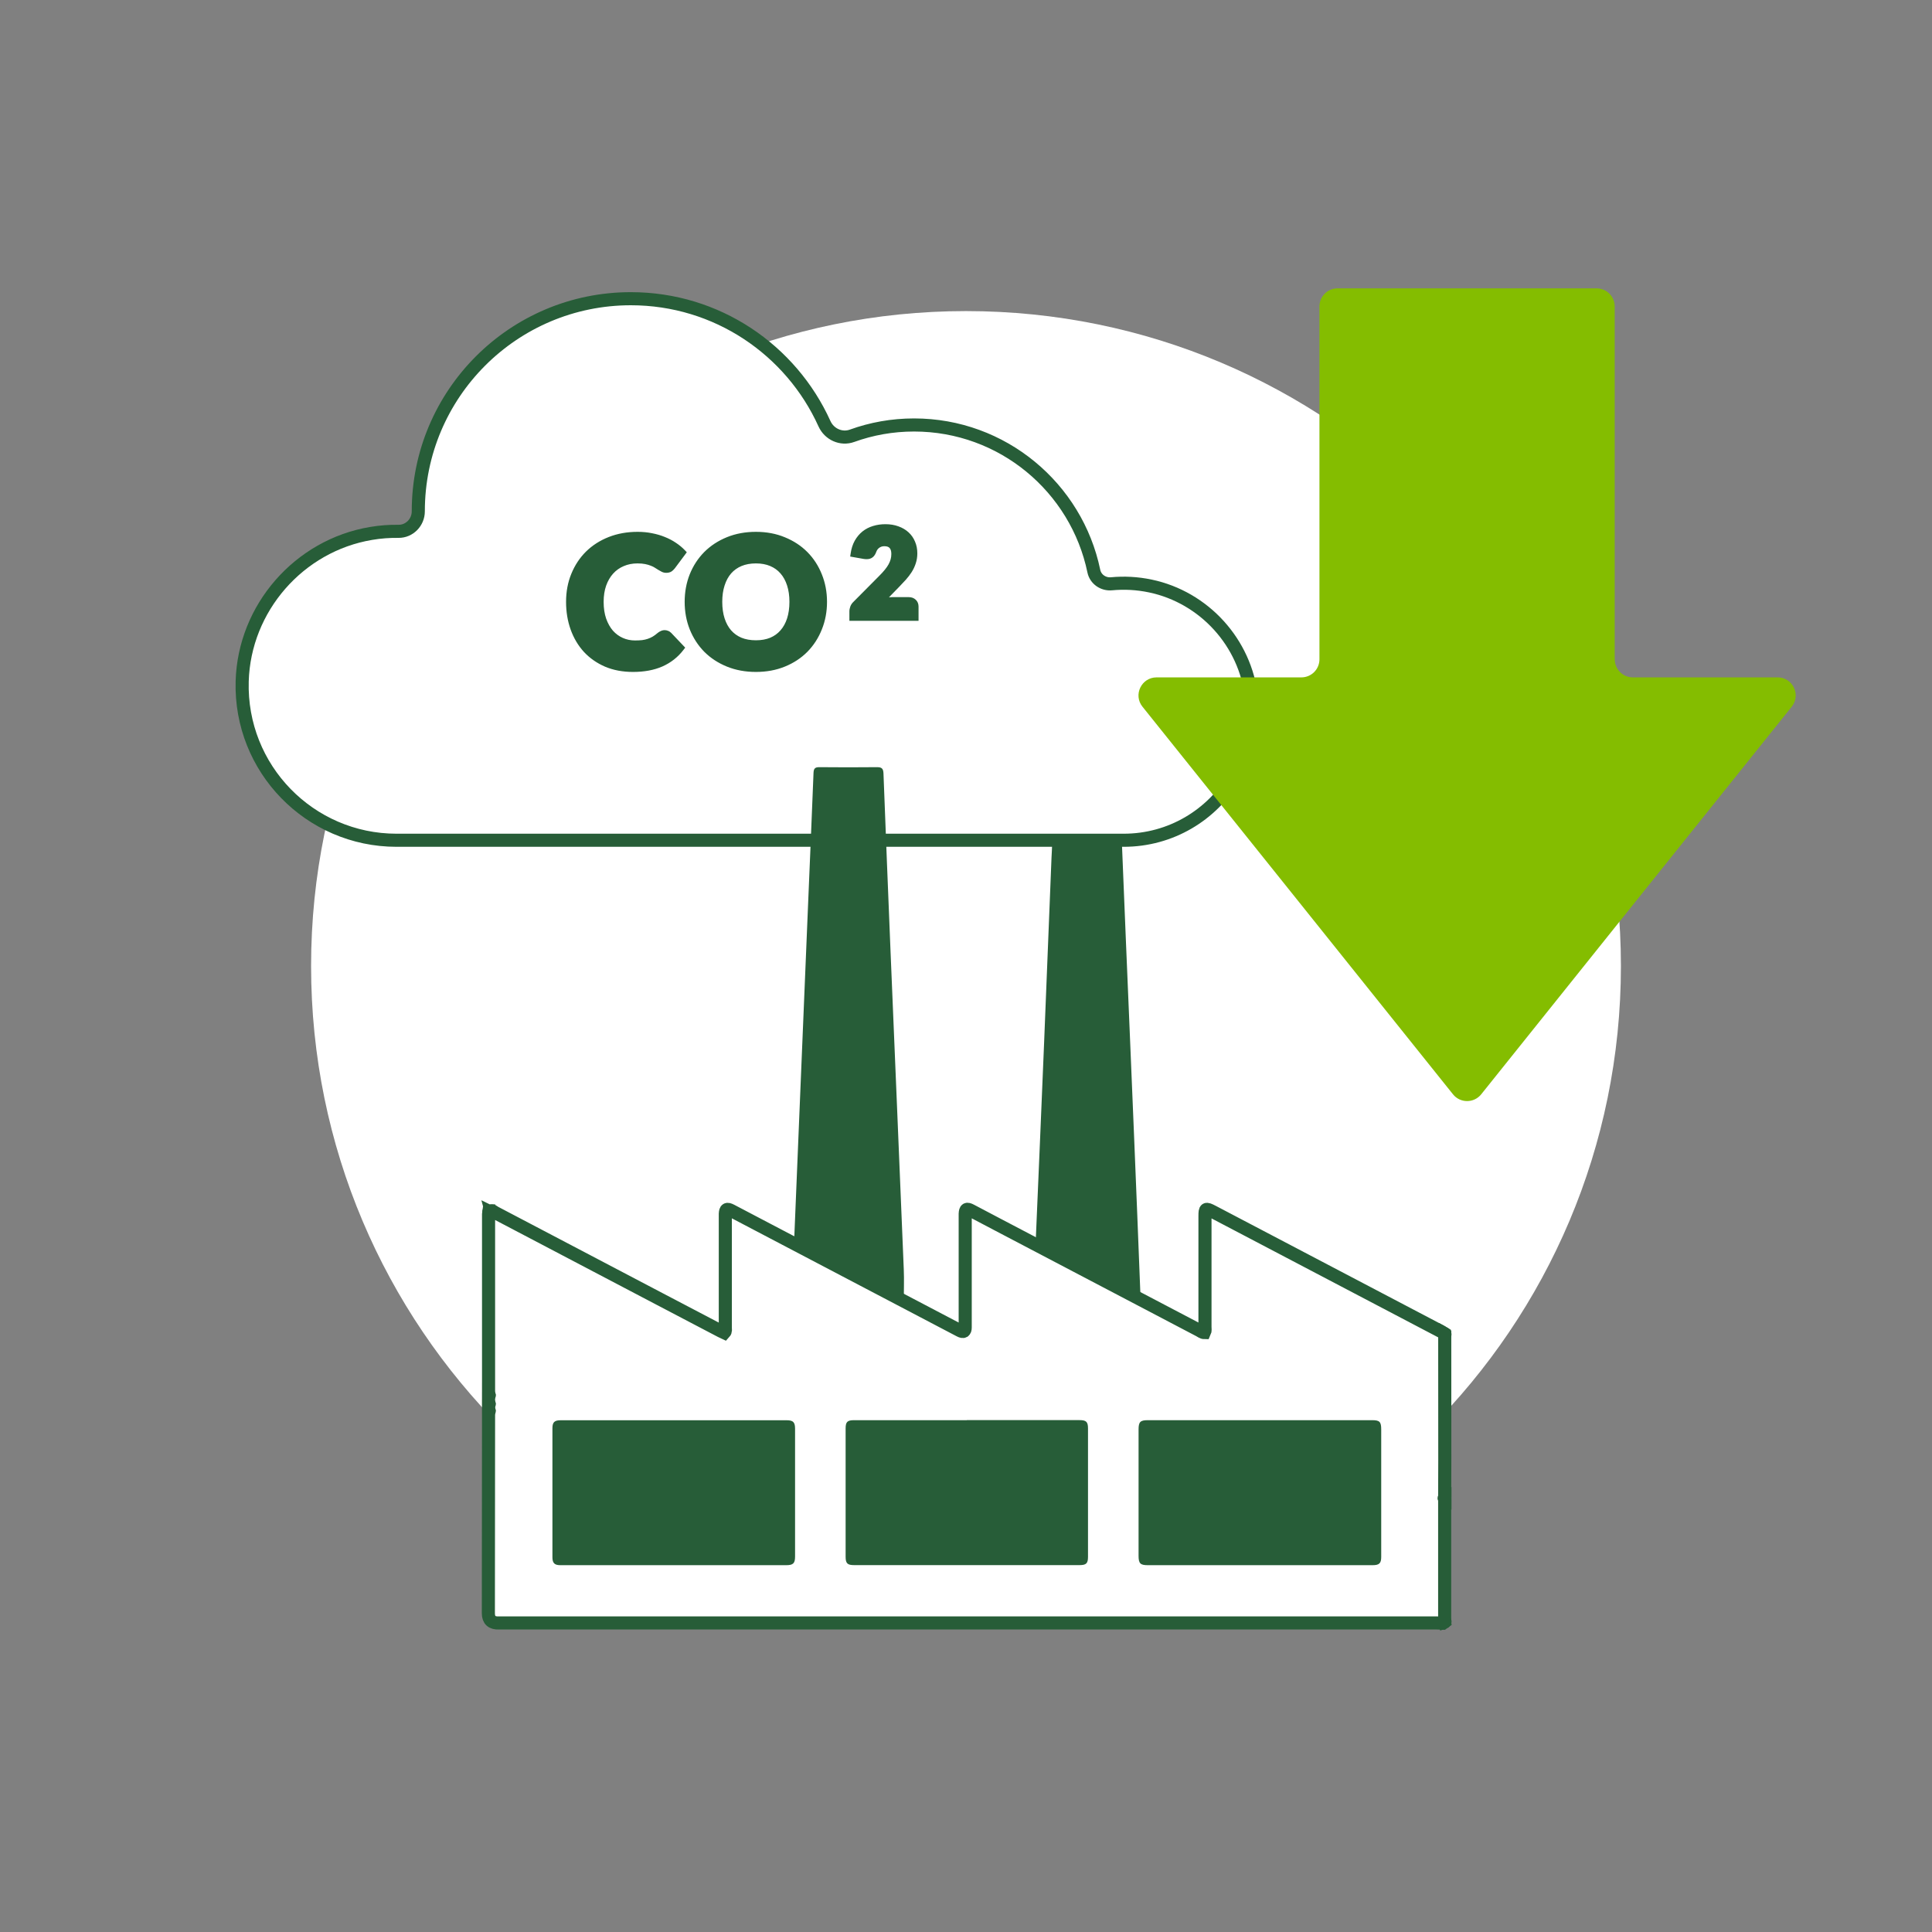 <?xml version="1.0" encoding="UTF-8"?>
<svg xmlns="http://www.w3.org/2000/svg" width="295" height="295" viewBox="0 0 295 295" fill="none">
  <rect x="0" y="0" width="295" height="295" fill="#808080" stroke="none"/>
  <path d="M147.5 247.5C202.728 247.5 247.5 202.728 247.5 147.5C247.5 92.272 202.728 47.5 147.5 47.5C92.272 47.5 47.5 92.272 47.5 147.5C47.5 202.728 92.272 247.5 147.5 247.5Z" fill="white"></path>
  <path d="M188.56 118.53C190.58 115.05 191.57 110.9 191.09 106.49C190.18 98.14 183.88 91.21 175.66 89.48C173.62 89.05 171.63 88.96 169.72 89.14C168.46 89.26 167.28 88.45 167.02 87.21C164.38 74.47 153.09 64.89 139.57 64.89C136.24 64.89 133.06 65.47 130.1 66.54C128.44 67.14 126.62 66.31 125.89 64.7C120.8 53.44 109.48 45.61 96.32 45.61C78.4 45.61 63.87 60.14 63.87 78.06V78.08C63.87 79.75 62.52 81.15 60.849 81.13C59.48 81.11 58.09 81.21 56.669 81.45C45.65 83.29 37.3 92.85 36.98 104.02C36.599 117.36 47.3 128.3 60.55 128.3H171.58C178.77 128.3 185.05 124.44 188.47 118.67H188.6C188.59 118.62 188.57 118.57 188.55 118.52L188.56 118.53Z" fill="white" stroke="#275D38" stroke-width="2" stroke-miterlimit="10" stroke-linecap="round"></path>
  <path d="M74.749 184.99C75.109 184.68 75.359 185.03 75.609 185.16C83.989 189.55 92.369 193.96 100.749 198.36C103.859 199.99 106.969 201.62 110.079 203.25C110.249 203.34 110.439 203.42 110.609 203.5C110.839 203.25 110.749 202.96 110.749 202.7C110.749 197.01 110.749 191.33 110.749 185.64C110.749 185.54 110.749 185.44 110.749 185.34C110.789 184.62 110.979 184.5 111.639 184.84C113.519 185.82 115.389 186.81 117.259 187.79C127.029 192.92 136.799 198.04 146.569 203.17C147.109 203.457 147.379 203.3 147.379 202.7C147.379 197.14 147.379 191.58 147.379 186.01C147.379 185.79 147.379 185.56 147.379 185.34C147.419 184.6 147.599 184.49 148.249 184.83C149.619 185.54 150.989 186.27 152.349 186.99C162.599 192.37 172.859 197.75 183.109 203.13C183.369 203.26 183.599 203.48 183.919 203.48C184.059 203.19 183.989 202.89 183.989 202.6C183.989 196.96 183.989 191.33 183.989 185.69C183.989 184.5 184.089 184.44 185.159 185C196.779 191.1 208.409 197.2 220.029 203.3C220.179 203.38 220.319 203.49 220.469 203.58C220.449 203.7 220.489 203.8 220.599 203.85C220.599 210.18 220.609 216.51 220.609 222.84C220.609 224.78 220.599 226.73 220.589 228.67C220.479 228.73 220.489 228.79 220.589 228.85C220.589 235.08 220.589 241.3 220.589 247.53C220.499 247.57 220.479 247.63 220.509 247.72C220.459 247.76 220.409 247.81 220.349 247.85C220.029 247.84 219.699 247.81 219.379 247.81C203.939 247.81 188.499 247.81 173.069 247.81C141.019 247.81 108.969 247.81 76.929 247.81C76.679 247.81 76.429 247.81 76.179 247.81C75.113 247.857 74.576 247.37 74.569 246.35C74.569 239.22 74.579 232.08 74.589 224.95C74.589 221.81 74.589 218.66 74.599 215.52C74.699 215.46 74.709 215.4 74.599 215.34C74.599 215.05 74.599 214.76 74.599 214.47C74.709 214.41 74.709 214.35 74.599 214.29C74.599 213.9 74.599 213.51 74.599 213.12C74.709 213.06 74.699 213 74.599 212.94C74.599 203.74 74.599 194.55 74.599 185.35C74.599 185.28 74.619 185.2 74.629 185.13C74.729 185.12 74.739 185.06 74.729 184.98L74.749 184.99Z" fill="white" stroke="#275D38" stroke-width="2" stroke-miterlimit="10"></path>
  <path d="M138.019 198.7C137.699 198.54 137.319 198.37 136.949 198.17C131.919 195.53 126.899 192.88 121.859 190.26C121.389 190.02 121.239 189.75 121.269 189.23C121.609 181.16 121.939 173.08 122.269 165.01C122.629 156.26 122.999 147.51 123.359 138.77C123.649 131.84 123.949 124.91 124.219 117.99C124.249 117.34 124.459 117.14 125.099 117.14C128.039 117.17 130.989 117.17 133.929 117.14C134.629 117.14 134.869 117.35 134.899 118.08C135.239 127.15 135.609 136.22 135.979 145.3C136.649 161.47 137.339 177.65 137.999 193.82C138.069 195.44 137.999 197.06 137.999 198.72L138.019 198.7Z" fill="#275D38"></path>
  <path d="M174.139 198.46C171.929 197.3 169.839 196.2 167.749 195.1C164.729 193.51 161.709 191.92 158.679 190.35C158.259 190.13 158.129 189.89 158.149 189.43C158.579 179.42 159.009 169.4 159.419 159.39C159.809 149.9 160.179 140.4 160.559 130.91C160.589 130.19 160.649 129.47 160.659 128.74C160.659 128.31 160.839 128.11 161.289 128.11C164.429 128.11 167.569 128.11 170.719 128.11C171.269 128.11 171.289 128.43 171.309 128.84C171.509 133.72 171.709 138.61 171.909 143.49C172.329 153.61 172.769 163.72 173.179 173.84C173.509 181.76 173.819 189.69 174.129 197.61C174.129 197.86 174.129 198.1 174.129 198.47L174.139 198.46Z" fill="#275D38"></path>
  <path d="M220.619 203.84C220.509 203.78 220.469 203.69 220.489 203.57C220.599 203.63 220.679 203.7 220.619 203.84Z" stroke="#275D38" stroke-width="2" stroke-miterlimit="10"></path>
  <path d="M74.629 212.95C74.729 213.01 74.749 213.07 74.629 213.13C74.629 213.07 74.629 213.01 74.629 212.95Z" stroke="#275D38" stroke-width="2" stroke-miterlimit="10"></path>
  <path d="M74.629 214.29C74.739 214.35 74.729 214.41 74.629 214.47C74.629 214.41 74.629 214.35 74.629 214.29Z" stroke="#275D38" stroke-width="2" stroke-miterlimit="10"></path>
  <path d="M74.629 215.34C74.739 215.4 74.729 215.46 74.629 215.52C74.629 215.46 74.629 215.4 74.629 215.34Z" stroke="#275D38" stroke-width="2" stroke-miterlimit="10"></path>
  <path d="M220.54 247.71C220.51 247.62 220.54 247.56 220.62 247.52C220.67 247.62 220.63 247.68 220.54 247.71Z" stroke="#275D38" stroke-width="2" stroke-miterlimit="10"></path>
  <path d="M220.629 228.84C220.519 228.78 220.509 228.72 220.629 228.66C220.629 228.72 220.629 228.78 220.629 228.84Z" stroke="#275D38" stroke-width="2" stroke-miterlimit="10"></path>
  <path d="M74.749 184.99C74.76 185.07 74.749 185.13 74.65 185.14C74.62 185.05 74.659 185 74.749 184.99Z" stroke="#275D38" stroke-width="2" stroke-miterlimit="10"></path>
  <path d="M101.49 96.717C101.6 96.717 101.709 96.74 101.819 96.786C101.928 96.822 102.033 96.891 102.134 96.991L103.969 98.922C103.166 99.972 102.157 100.766 100.942 101.305C99.737 101.834 98.308 102.099 96.656 102.099C95.14 102.099 93.78 101.844 92.575 101.332C91.379 100.812 90.361 100.1 89.521 99.196C88.69 98.283 88.051 97.206 87.603 95.964C87.156 94.713 86.933 93.357 86.933 91.897C86.933 90.408 87.188 89.043 87.699 87.802C88.211 86.551 88.923 85.474 89.836 84.57C90.758 83.666 91.858 82.963 93.136 82.461C94.415 81.959 95.825 81.707 97.368 81.707C98.117 81.707 98.82 81.776 99.477 81.913C100.144 82.041 100.764 82.223 101.34 82.461C101.915 82.689 102.444 82.967 102.928 83.296C103.412 83.616 103.841 83.972 104.216 84.364L102.654 86.46C102.554 86.587 102.435 86.706 102.298 86.816C102.161 86.916 101.97 86.966 101.723 86.966C101.559 86.966 101.404 86.93 101.257 86.857C101.111 86.784 100.956 86.697 100.792 86.597C100.627 86.487 100.445 86.373 100.244 86.254C100.052 86.126 99.82 86.012 99.546 85.912C99.281 85.802 98.966 85.711 98.601 85.638C98.245 85.565 97.825 85.528 97.341 85.528C96.501 85.528 95.734 85.679 95.04 85.98C94.346 86.272 93.748 86.697 93.246 87.254C92.753 87.802 92.365 88.468 92.082 89.253C91.808 90.038 91.671 90.92 91.671 91.897C91.671 92.919 91.808 93.828 92.082 94.622C92.365 95.416 92.744 96.087 93.219 96.635C93.702 97.174 94.264 97.585 94.903 97.868C95.542 98.15 96.227 98.292 96.957 98.292C97.377 98.292 97.761 98.274 98.108 98.237C98.454 98.192 98.774 98.119 99.066 98.018C99.368 97.918 99.651 97.79 99.915 97.635C100.189 97.47 100.463 97.269 100.737 97.032C100.847 96.941 100.965 96.868 101.093 96.813C101.221 96.749 101.353 96.717 101.49 96.717ZM125.778 91.897C125.778 93.339 125.527 94.681 125.024 95.923C124.531 97.165 123.833 98.246 122.929 99.168C122.025 100.082 120.934 100.798 119.656 101.319C118.387 101.839 116.976 102.099 115.424 102.099C113.872 102.099 112.457 101.839 111.179 101.319C109.901 100.798 108.805 100.082 107.892 99.168C106.988 98.246 106.285 97.165 105.783 95.923C105.29 94.681 105.043 93.339 105.043 91.897C105.043 90.454 105.29 89.112 105.783 87.87C106.285 86.629 106.988 85.551 107.892 84.638C108.805 83.725 109.901 83.008 111.179 82.488C112.457 81.968 113.872 81.707 115.424 81.707C116.976 81.707 118.387 81.972 119.656 82.502C120.934 83.022 122.025 83.739 122.929 84.652C123.833 85.565 124.531 86.642 125.024 87.884C125.527 89.126 125.778 90.463 125.778 91.897ZM121.039 91.897C121.039 90.91 120.911 90.025 120.656 89.24C120.4 88.445 120.03 87.774 119.546 87.227C119.072 86.679 118.487 86.259 117.794 85.966C117.1 85.674 116.31 85.528 115.424 85.528C114.53 85.528 113.731 85.674 113.028 85.966C112.334 86.259 111.745 86.679 111.261 87.227C110.786 87.774 110.421 88.445 110.165 89.24C109.91 90.025 109.782 90.91 109.782 91.897C109.782 92.892 109.91 93.786 110.165 94.581C110.421 95.366 110.786 96.032 111.261 96.58C111.745 97.128 112.334 97.548 113.028 97.84C113.731 98.123 114.53 98.265 115.424 98.265C116.31 98.265 117.1 98.123 117.794 97.84C118.487 97.548 119.072 97.128 119.546 96.58C120.03 96.032 120.4 95.366 120.656 94.581C120.911 93.786 121.039 92.892 121.039 91.897Z" fill="#275D38"></path>
  <path d="M101.819 96.786L101.627 97.247L101.643 97.254L101.661 97.26L101.819 96.786ZM102.134 96.991L102.496 96.647L102.487 96.638L102.134 96.991ZM103.969 98.922L104.366 99.226L104.625 98.887L104.331 98.578L103.969 98.922ZM100.942 101.305L101.144 101.763L101.145 101.762L100.942 101.305ZM92.575 101.332L92.375 101.791L92.379 101.793L92.575 101.332ZM89.521 99.196L89.151 99.532L89.155 99.536L89.521 99.196ZM87.603 95.964L87.133 96.132L87.133 96.133L87.603 95.964ZM87.699 87.802L88.162 87.992L88.162 87.991L87.699 87.802ZM89.836 84.57L89.486 84.213L89.484 84.214L89.836 84.57ZM93.136 82.461L92.954 81.995L93.136 82.461ZM99.477 81.913L99.375 82.402L99.383 82.404L99.477 81.913ZM101.34 82.461L101.149 82.923L101.155 82.925L101.34 82.461ZM102.928 83.296L102.647 83.71L102.653 83.713L102.928 83.296ZM104.216 84.364L104.617 84.663L104.869 84.325L104.577 84.019L104.216 84.364ZM102.654 86.46L103.048 86.769L103.055 86.758L102.654 86.46ZM102.298 86.816L102.594 87.219L102.602 87.213L102.611 87.206L102.298 86.816ZM101.257 86.857L101.034 87.304L101.034 87.304L101.257 86.857ZM100.792 86.597L100.514 87.013L100.523 87.018L100.531 87.023L100.792 86.597ZM100.244 86.254L99.967 86.67L99.978 86.678L99.99 86.685L100.244 86.254ZM99.546 85.912L99.354 86.374L99.364 86.378L99.373 86.381L99.546 85.912ZM98.601 85.638L98.5 86.128L98.503 86.128L98.601 85.638ZM95.04 85.98L95.234 86.441L95.239 86.439L95.04 85.98ZM93.246 87.254L92.874 86.919L92.874 86.919L93.246 87.254ZM92.082 89.253L91.611 89.084L91.61 89.089L92.082 89.253ZM92.082 94.622L91.609 94.785L91.611 94.79L92.082 94.622ZM93.219 96.635L92.841 96.963L92.847 96.969L93.219 96.635ZM98.108 98.237L98.16 98.735L98.173 98.733L98.108 98.237ZM99.066 98.018L98.908 97.544L98.904 97.545L99.066 98.018ZM99.915 97.635L100.168 98.066L100.173 98.063L99.915 97.635ZM100.737 97.032L100.417 96.648L100.41 96.654L100.737 97.032ZM101.093 96.813L101.29 97.273L101.304 97.267L101.317 97.26L101.093 96.813ZM101.49 97.217C101.528 97.217 101.573 97.225 101.627 97.247L102.011 96.324C101.846 96.255 101.671 96.217 101.49 96.217V97.217ZM101.661 97.26C101.682 97.267 101.722 97.287 101.78 97.345L102.487 96.638C102.345 96.495 102.175 96.377 101.977 96.311L101.661 97.26ZM101.771 97.335L103.607 99.266L104.331 98.578L102.496 96.647L101.771 97.335ZM103.572 98.618C102.82 99.601 101.878 100.343 100.74 100.848L101.145 101.762C102.436 101.19 103.512 100.343 104.366 99.226L103.572 98.618ZM100.741 100.847C99.614 101.343 98.256 101.599 96.656 101.599V102.599C98.361 102.599 99.861 102.326 101.144 101.763L100.741 100.847ZM96.656 101.599C95.197 101.599 93.904 101.353 92.77 100.872L92.379 101.793C93.655 102.334 95.084 102.599 96.656 102.599V101.599ZM92.774 100.874C91.638 100.379 90.677 99.706 89.887 98.856L89.155 99.536C90.044 100.493 91.12 101.245 92.375 101.791L92.774 100.874ZM89.891 98.859C89.107 97.998 88.501 96.979 88.074 95.794L87.133 96.133C87.601 97.433 88.273 98.568 89.151 99.532L89.891 98.859ZM88.074 95.796C87.648 94.604 87.433 93.306 87.433 91.897H86.433C86.433 93.409 86.664 94.822 87.133 96.132L88.074 95.796ZM87.433 91.897C87.433 90.466 87.678 89.167 88.162 87.992L87.237 87.611C86.698 88.92 86.433 90.35 86.433 91.897H87.433ZM88.162 87.991C88.649 86.799 89.325 85.779 90.188 84.925L89.484 84.214C88.521 85.168 87.772 86.303 87.237 87.612L88.162 87.991ZM90.186 84.927C91.057 84.073 92.099 83.405 93.319 82.926L92.954 81.995C91.617 82.52 90.459 83.259 89.486 84.213L90.186 84.927ZM93.319 82.926C94.532 82.449 95.88 82.207 97.368 82.207V81.207C95.77 81.207 94.297 81.468 92.954 81.995L93.319 82.926ZM97.368 82.207C98.086 82.207 98.755 82.273 99.375 82.402L99.579 81.423C98.885 81.279 98.147 81.207 97.368 81.207V82.207ZM99.383 82.404C100.019 82.526 100.607 82.699 101.149 82.923L101.53 81.998C100.921 81.747 100.268 81.555 99.571 81.422L99.383 82.404ZM101.155 82.925C101.698 83.141 102.195 83.403 102.647 83.71L103.209 82.882C102.693 82.532 102.131 82.237 101.524 81.996L101.155 82.925ZM102.653 83.713C103.107 84.013 103.507 84.346 103.854 84.709L104.577 84.019C104.175 83.598 103.717 83.218 103.204 82.879L102.653 83.713ZM103.815 84.066L102.253 86.161L103.055 86.758L104.617 84.663L103.815 84.066ZM102.261 86.151C102.186 86.246 102.095 86.338 101.986 86.425L102.611 87.206C102.775 87.074 102.922 86.929 103.047 86.769L102.261 86.151ZM102.003 86.412C101.982 86.427 101.909 86.466 101.723 86.466V87.466C102.03 87.466 102.34 87.405 102.594 87.219L102.003 86.412ZM101.723 86.466C101.636 86.466 101.557 86.448 101.481 86.409L101.034 87.304C101.25 87.412 101.482 87.466 101.723 87.466V86.466ZM101.481 86.409C101.35 86.344 101.207 86.264 101.053 86.17L100.531 87.023C100.705 87.13 100.873 87.224 101.034 87.304L101.481 86.409ZM101.069 86.18C100.896 86.065 100.706 85.946 100.498 85.824L99.99 86.685C100.184 86.799 100.359 86.909 100.514 87.013L101.069 86.18ZM100.521 85.838C100.289 85.683 100.019 85.553 99.718 85.442L99.373 86.381C99.62 86.471 99.815 86.569 99.967 86.67L100.521 85.838ZM99.737 85.45C99.435 85.325 99.087 85.225 98.699 85.148L98.503 86.128C98.845 86.197 99.127 86.28 99.354 86.374L99.737 85.45ZM98.701 85.148C98.303 85.066 97.848 85.028 97.341 85.028V86.028C97.801 86.028 98.186 86.063 98.5 86.128L98.701 85.148ZM97.341 85.028C96.44 85.028 95.604 85.19 94.841 85.522L95.239 86.439C95.864 86.168 96.562 86.028 97.341 86.028V85.028ZM94.846 85.519C94.085 85.84 93.426 86.307 92.874 86.919L93.617 87.589C94.07 87.087 94.607 86.705 95.234 86.441L94.846 85.519ZM92.874 86.919C92.333 87.521 91.913 88.246 91.611 89.084L92.552 89.423C92.816 88.691 93.173 88.082 93.618 87.588L92.874 86.919ZM91.61 89.089C91.314 89.935 91.171 90.873 91.171 91.897H92.171C92.171 90.966 92.301 90.142 92.554 89.418L91.61 89.089ZM91.171 91.897C91.171 92.963 91.314 93.928 91.609 94.785L92.555 94.459C92.302 93.727 92.171 92.875 92.171 91.897H91.171ZM91.611 94.79C91.911 95.633 92.319 96.361 92.841 96.962L93.596 96.308C93.168 95.814 92.818 95.199 92.553 94.454L91.611 94.79ZM92.847 96.969C93.376 97.558 93.995 98.012 94.701 98.325L95.105 97.41C94.533 97.157 94.029 96.789 93.59 96.301L92.847 96.969ZM94.701 98.325C95.406 98.637 96.16 98.792 96.957 98.792V97.792C96.293 97.792 95.678 97.664 95.105 97.41L94.701 98.325ZM96.957 98.792C97.391 98.792 97.793 98.773 98.16 98.734L98.055 97.74C97.729 97.774 97.363 97.792 96.957 97.792V98.792ZM98.173 98.733C98.549 98.683 98.901 98.604 99.229 98.491L98.904 97.545C98.647 97.633 98.361 97.7 98.042 97.742L98.173 98.733ZM99.224 98.493C99.558 98.381 99.872 98.239 100.168 98.066L99.662 97.203C99.429 97.34 99.178 97.454 98.908 97.544L99.224 98.493ZM100.173 98.063C100.474 97.882 100.772 97.664 101.064 97.41L100.41 96.654C100.155 96.875 99.904 97.058 99.658 97.206L100.173 98.063ZM101.057 97.416C101.13 97.355 101.208 97.308 101.29 97.273L100.896 96.353C100.723 96.428 100.563 96.526 100.417 96.648L101.057 97.416ZM101.317 97.26C101.378 97.229 101.434 97.217 101.49 97.217V96.217C101.272 96.217 101.064 96.269 100.869 96.366L101.317 97.26ZM125.024 95.923L124.561 95.735L124.56 95.738L125.024 95.923ZM122.929 99.168L123.284 99.52L123.286 99.519L122.929 99.168ZM119.656 101.319L119.467 100.856L119.466 100.856L119.656 101.319ZM111.179 101.319L110.99 101.782L111.179 101.319ZM107.892 99.168L107.535 99.519L107.538 99.522L107.892 99.168ZM105.783 95.923L105.318 96.107L105.319 96.11L105.783 95.923ZM105.783 87.87L105.319 87.683L105.318 87.686L105.783 87.87ZM107.892 84.638L107.538 84.285L107.537 84.286L107.892 84.638ZM111.179 82.488L111.367 82.951L111.179 82.488ZM119.656 82.502L119.463 82.963L119.467 82.965L119.656 82.502ZM122.929 84.652L122.574 85.004L122.929 84.652ZM125.024 87.884L124.56 88.068L124.561 88.071L125.024 87.884ZM120.656 89.24L120.18 89.393L120.18 89.394L120.656 89.24ZM119.546 87.227L119.169 87.554L119.172 87.558L119.546 87.227ZM117.794 85.966L117.988 85.506V85.506L117.794 85.966ZM113.028 85.966L112.836 85.505L112.834 85.506L113.028 85.966ZM111.261 87.227L110.886 86.895L110.883 86.899L111.261 87.227ZM110.165 89.24L110.641 89.394L110.641 89.393L110.165 89.24ZM110.165 94.581L109.689 94.734L109.69 94.736L110.165 94.581ZM111.261 96.58L110.883 96.908L110.886 96.911L111.261 96.58ZM113.028 97.84L112.834 98.301L112.841 98.304L113.028 97.84ZM117.794 97.84L117.982 98.303L117.988 98.301L117.794 97.84ZM119.546 96.58L119.172 96.249L119.169 96.253L119.546 96.58ZM120.656 94.581L121.131 94.736L121.132 94.734L120.656 94.581ZM125.278 91.897C125.278 93.28 125.037 94.558 124.561 95.735L125.488 96.11C126.016 94.805 126.278 93.398 126.278 91.897H125.278ZM124.56 95.738C124.09 96.92 123.428 97.945 122.572 98.819L123.286 99.519C124.238 98.547 124.973 97.409 125.489 96.107L124.56 95.738ZM122.574 98.817C121.721 99.678 120.688 100.359 119.467 100.856L119.845 101.782C121.181 101.238 122.33 100.485 123.284 99.52L122.574 98.817ZM119.466 100.856C118.265 101.349 116.92 101.599 115.424 101.599V102.599C117.033 102.599 118.509 102.329 119.846 101.781L119.466 100.856ZM115.424 101.599C113.929 101.599 112.579 101.349 111.367 100.856L110.99 101.782C112.335 102.329 113.816 102.599 115.424 102.599V101.599ZM111.367 100.856C110.147 100.359 109.108 99.678 108.246 98.815L107.538 99.522C108.502 100.485 109.655 101.238 110.99 101.782L111.367 100.856ZM108.249 98.819C107.393 97.945 106.725 96.919 106.247 95.735L105.319 96.11C105.845 97.41 106.584 98.548 107.535 99.519L108.249 98.819ZM106.248 95.738C105.78 94.56 105.543 93.281 105.543 91.897H104.543C104.543 93.397 104.8 94.802 105.318 96.107L106.248 95.738ZM105.543 91.897C105.543 90.512 105.78 89.233 106.248 88.055L105.318 87.686C104.8 88.991 104.543 90.396 104.543 91.897H105.543ZM106.247 88.058C106.725 86.875 107.392 85.854 108.247 84.99L107.537 84.286C106.584 85.248 105.845 86.382 105.319 87.683L106.247 88.058ZM108.246 84.992C109.108 84.129 110.147 83.448 111.367 82.951L110.99 82.025C109.655 82.569 108.502 83.321 107.538 84.285L108.246 84.992ZM111.367 82.951C112.579 82.458 113.929 82.207 115.424 82.207V81.207C113.816 81.207 112.335 81.477 110.99 82.025L111.367 82.951ZM115.424 82.207C116.919 82.207 118.263 82.462 119.463 82.963L119.849 82.04C118.511 81.482 117.034 81.207 115.424 81.207V82.207ZM119.467 82.965C120.688 83.462 121.721 84.142 122.574 85.004L123.284 84.3C122.33 83.336 121.181 82.583 119.845 82.039L119.467 82.965ZM122.574 85.004C123.428 85.867 124.091 86.887 124.56 88.068L125.489 87.699C124.972 86.398 124.238 85.263 123.284 84.3L122.574 85.004ZM124.561 88.071C125.037 89.249 125.278 90.523 125.278 91.897H126.278C126.278 90.403 126.016 89.002 125.488 87.696L124.561 88.071ZM121.539 91.897C121.539 90.868 121.406 89.929 121.131 89.085L120.18 89.394C120.417 90.121 120.539 90.953 120.539 91.897H121.539ZM121.132 89.087C120.858 88.236 120.457 87.502 119.921 86.895L119.172 87.558C119.604 88.047 119.942 88.655 120.18 89.393L121.132 89.087ZM119.924 86.899C119.397 86.291 118.749 85.826 117.988 85.506L117.599 86.427C118.225 86.691 118.746 87.066 119.169 87.554L119.924 86.899ZM117.988 85.506C117.222 85.184 116.365 85.028 115.424 85.028V86.028C116.255 86.028 116.977 86.165 117.599 86.427L117.988 85.506ZM115.424 85.028C114.475 85.028 113.609 85.183 112.836 85.505L113.22 86.428C113.852 86.165 114.584 86.028 115.424 86.028V85.028ZM112.834 85.506C112.073 85.826 111.421 86.29 110.886 86.895L111.636 87.558C112.068 87.068 112.595 86.691 113.222 86.427L112.834 85.506ZM110.883 86.899C110.358 87.505 109.963 88.238 109.689 89.087L110.641 89.393C110.879 88.653 111.214 88.044 111.639 87.554L110.883 86.899ZM109.69 89.085C109.415 89.929 109.282 90.868 109.282 91.897H110.282C110.282 90.953 110.404 90.121 110.641 89.394L109.69 89.085ZM109.282 91.897C109.282 92.934 109.415 93.882 109.689 94.734L110.641 94.427C110.404 93.691 110.282 92.849 110.282 91.897H109.282ZM109.69 94.736C109.963 95.575 110.359 96.303 110.883 96.908L111.639 96.253C111.213 95.762 110.879 95.156 110.641 94.426L109.69 94.736ZM110.886 96.911C111.421 97.517 112.073 97.981 112.834 98.301L113.222 97.379C112.595 97.115 112.068 96.739 111.636 96.249L110.886 96.911ZM112.841 98.304C113.613 98.615 114.477 98.765 115.424 98.765V97.765C114.582 97.765 113.848 97.632 113.214 97.376L112.841 98.304ZM115.424 98.765C116.363 98.765 117.219 98.615 117.982 98.303L117.605 97.377C116.981 97.632 116.257 97.765 115.424 97.765V98.765ZM117.988 98.301C118.749 97.98 119.397 97.516 119.924 96.908L119.169 96.253C118.746 96.74 118.225 97.116 117.599 97.379L117.988 98.301ZM119.921 96.911C120.456 96.306 120.857 95.577 121.131 94.736L120.18 94.426C119.943 95.154 119.605 95.759 119.172 96.249L119.921 96.911ZM121.132 94.734C121.406 93.882 121.539 92.934 121.539 91.897H120.539C120.539 92.849 120.417 93.691 120.18 94.427L121.132 94.734Z" fill="#275D38"></path>
  <path d="M135.199 80.54C135.871 80.54 136.475 80.639 137.01 80.838C137.551 81.031 138.012 81.302 138.391 81.65C138.771 81.999 139.06 82.416 139.259 82.901C139.465 83.38 139.568 83.909 139.568 84.488C139.568 84.986 139.496 85.447 139.353 85.87C139.216 86.293 139.026 86.698 138.783 87.083C138.541 87.463 138.258 87.833 137.934 88.194C137.617 88.549 137.277 88.91 136.916 89.277L134.256 92.003C134.598 91.903 134.934 91.826 135.264 91.77C135.6 91.707 135.914 91.676 136.207 91.676H138.746C139.057 91.676 139.303 91.763 139.484 91.938C139.664 92.106 139.754 92.33 139.754 92.61V94.29H130.195V93.356C130.195 93.176 130.233 92.983 130.307 92.778C130.382 92.572 130.513 92.386 130.699 92.218L134.62 88.269C134.956 87.933 135.249 87.612 135.497 87.308C135.746 87.002 135.952 86.704 136.114 86.411C136.275 86.113 136.397 85.817 136.478 85.525C136.559 85.226 136.599 84.912 136.599 84.582C136.599 84.04 136.468 83.626 136.207 83.34C135.952 83.048 135.56 82.901 135.031 82.901C134.813 82.901 134.614 82.933 134.433 82.995C134.253 83.057 134.091 83.141 133.948 83.247C133.805 83.353 133.68 83.477 133.574 83.62C133.475 83.763 133.394 83.919 133.332 84.087C133.232 84.367 133.105 84.569 132.949 84.694C132.8 84.818 132.594 84.88 132.333 84.88C132.271 84.88 132.202 84.877 132.128 84.871C132.059 84.865 131.988 84.856 131.913 84.843L130.382 84.572C130.481 83.894 130.671 83.303 130.951 82.799C131.238 82.295 131.589 81.874 132.006 81.538C132.429 81.202 132.912 80.953 133.453 80.792C133.995 80.624 134.576 80.54 135.199 80.54Z" fill="#275D38"></path>
  <path d="M137.01 80.838L136.835 81.307L136.842 81.309L137.01 80.838ZM138.391 81.65L138.729 81.282V81.282L138.391 81.65ZM139.259 82.901L138.797 83.091L138.8 83.098L139.259 82.901ZM139.353 85.87L138.879 85.71L138.877 85.716L139.353 85.87ZM138.783 87.083L139.205 87.353L139.207 87.35L138.783 87.083ZM137.934 88.194L137.562 87.861L137.561 87.861L137.934 88.194ZM136.916 89.277L136.56 88.927L136.559 88.928L136.916 89.277ZM134.256 92.003L133.898 91.654L132.57 93.014L134.396 92.483L134.256 92.003ZM135.264 91.77L135.348 92.263L135.355 92.261L135.264 91.77ZM139.484 91.938L139.136 92.297L139.143 92.304L139.484 91.938ZM139.754 94.29V94.79H140.254V94.29H139.754ZM130.195 94.29H129.695V94.79H130.195V94.29ZM130.307 92.778L130.777 92.949H130.777L130.307 92.778ZM130.699 92.218L131.034 92.589L131.044 92.58L131.054 92.57L130.699 92.218ZM134.62 88.269L134.266 87.915L134.265 87.917L134.62 88.269ZM135.497 87.308L135.11 86.991L135.497 87.308ZM136.114 86.411L136.551 86.653L136.553 86.649L136.114 86.411ZM136.478 85.525L136.96 85.658L136.96 85.655L136.478 85.525ZM136.207 83.34L135.83 83.669L135.838 83.677L136.207 83.34ZM134.433 82.995L134.596 83.467L134.433 82.995ZM133.948 83.247L133.651 82.845L133.651 82.845L133.948 83.247ZM133.574 83.62L133.172 83.323L133.168 83.329L133.164 83.335L133.574 83.62ZM133.332 84.087L132.863 83.913L132.861 83.919L133.332 84.087ZM132.949 84.694L132.637 84.303L132.629 84.309L132.949 84.694ZM132.128 84.871L132.082 85.369L132.086 85.369L132.128 84.871ZM131.913 84.843L131.826 85.335L131.831 85.336L131.913 84.843ZM130.382 84.572L129.887 84.5L129.817 84.98L130.295 85.065L130.382 84.572ZM130.951 82.799L130.517 82.552L130.514 82.556L130.951 82.799ZM132.006 81.538L131.695 81.147L131.692 81.149L132.006 81.538ZM133.453 80.792L133.596 81.271L133.601 81.269L133.453 80.792ZM135.199 81.04C135.822 81.04 136.365 81.132 136.835 81.307L137.184 80.37C136.584 80.147 135.92 80.04 135.199 80.04V81.04ZM136.842 81.309C137.328 81.482 137.728 81.721 138.053 82.019L138.729 81.282C138.295 80.883 137.775 80.58 137.178 80.367L136.842 81.309ZM138.053 82.019C138.378 82.317 138.625 82.672 138.797 83.091L139.722 82.712C139.496 82.159 139.164 81.681 138.729 81.282L138.053 82.019ZM138.8 83.098C138.976 83.509 139.068 83.97 139.068 84.488H140.068C140.068 83.849 139.954 83.252 139.719 82.704L138.8 83.098ZM139.068 84.488C139.068 84.938 139.003 85.344 138.879 85.71L139.826 86.03C139.989 85.55 140.068 85.034 140.068 84.488H139.068ZM138.877 85.716C138.753 86.099 138.581 86.466 138.36 86.817L139.207 87.35C139.471 86.93 139.679 86.487 139.829 86.024L138.877 85.716ZM138.362 86.814C138.135 87.169 137.869 87.518 137.562 87.861L138.306 88.528C138.647 88.148 138.946 87.757 139.205 87.353L138.362 86.814ZM137.561 87.861C137.25 88.209 136.916 88.565 136.56 88.927L137.273 89.628C137.639 89.255 137.984 88.889 138.307 88.528L137.561 87.861ZM136.559 88.928L133.898 91.654L134.614 92.352L137.274 89.626L136.559 88.928ZM134.396 92.483C134.721 92.388 135.038 92.315 135.348 92.263L135.18 91.277C134.831 91.336 134.476 91.418 134.116 91.523L134.396 92.483ZM135.355 92.261C135.666 92.204 135.95 92.176 136.207 92.176V91.176C135.879 91.176 135.534 91.211 135.173 91.278L135.355 92.261ZM136.207 92.176H138.746V91.176H136.207V92.176ZM138.746 92.176C138.96 92.176 139.07 92.234 139.136 92.297L139.831 91.578C139.536 91.293 139.154 91.176 138.746 91.176V92.176ZM139.143 92.304C139.207 92.364 139.254 92.448 139.254 92.61H140.254C140.254 92.212 140.121 91.847 139.824 91.572L139.143 92.304ZM139.254 92.61V94.29H140.254V92.61H139.254ZM139.754 93.79H130.195V94.79H139.754V93.79ZM130.695 94.29V93.356H129.695V94.29H130.695ZM130.695 93.356C130.695 93.245 130.718 93.11 130.777 92.949L129.837 92.607C129.747 92.856 129.695 93.107 129.695 93.356H130.695ZM130.777 92.949C130.82 92.831 130.899 92.711 131.034 92.589L130.365 91.846C130.126 92.061 129.944 92.314 129.837 92.607L130.777 92.949ZM131.054 92.57L134.975 88.621L134.265 87.917L130.344 91.865L131.054 92.57ZM134.974 88.623C135.319 88.277 135.623 87.944 135.885 87.624L135.11 86.991C134.874 87.281 134.593 87.589 134.266 87.915L134.974 88.623ZM135.885 87.624C136.149 87.299 136.373 86.976 136.551 86.653L135.676 86.169C135.531 86.431 135.343 86.706 135.11 86.991L135.885 87.624ZM136.553 86.649C136.731 86.321 136.867 85.991 136.96 85.658L135.996 85.391C135.926 85.643 135.82 85.904 135.674 86.173L136.553 86.649ZM136.96 85.655C137.053 85.311 137.099 84.953 137.099 84.582H136.099C136.099 84.87 136.064 85.14 135.995 85.394L136.96 85.655ZM137.099 84.582C137.099 83.965 136.95 83.412 136.576 83.003L135.838 83.677C135.987 83.84 136.099 84.115 136.099 84.582H137.099ZM136.584 83.011C136.203 82.575 135.649 82.401 135.031 82.401V83.401C135.47 83.401 135.701 83.521 135.83 83.669L136.584 83.011ZM135.031 82.401C134.765 82.401 134.51 82.439 134.27 82.522L134.596 83.467C134.718 83.426 134.861 83.401 135.031 83.401V82.401ZM134.27 82.522C134.045 82.6 133.838 82.707 133.651 82.845L134.245 83.649C134.344 83.575 134.46 83.514 134.596 83.467L134.27 82.522ZM133.651 82.845C133.468 82.98 133.308 83.14 133.172 83.323L133.977 83.917C134.053 83.814 134.142 83.725 134.245 83.649L133.651 82.845ZM133.164 83.335C133.04 83.513 132.939 83.707 132.863 83.913L133.801 84.26C133.849 84.131 133.91 84.013 133.985 83.906L133.164 83.335ZM132.861 83.919C132.778 84.152 132.692 84.259 132.637 84.303L133.261 85.084C133.517 84.88 133.686 84.582 133.803 84.254L132.861 83.919ZM132.629 84.309C132.596 84.337 132.518 84.38 132.333 84.38V85.38C132.671 85.38 133.003 85.299 133.269 85.078L132.629 84.309ZM132.333 84.38C132.287 84.38 132.233 84.378 132.169 84.373L132.086 85.369C132.172 85.376 132.254 85.38 132.333 85.38V84.38ZM132.173 84.373C132.118 84.368 132.059 84.36 131.995 84.35L131.831 85.336C131.916 85.35 132 85.362 132.082 85.369L132.173 84.373ZM132 84.351L130.469 84.08L130.295 85.065L131.826 85.335L132 84.351ZM130.877 84.645C130.969 84.015 131.143 83.484 131.388 83.041L130.514 82.556C130.2 83.122 129.994 83.773 129.887 84.5L130.877 84.645ZM131.386 83.046C131.644 82.592 131.956 82.221 132.32 81.928L131.692 81.149C131.223 81.528 130.831 81.998 130.517 82.552L131.386 83.046ZM132.317 81.93C132.688 81.635 133.113 81.415 133.596 81.271L133.31 80.313C132.71 80.492 132.171 80.769 131.695 81.147L132.317 81.93ZM133.601 81.269C134.09 81.117 134.622 81.04 135.199 81.04V80.04C134.531 80.04 133.899 80.13 133.305 80.314L133.601 81.269Z" fill="#275D38"></path>
  <path d="M192.3 238.99C198.06 238.99 203.82 238.99 209.58 238.99C210.6 238.99 210.9 238.7 210.9 237.73C210.9 231.24 210.9 224.76 210.9 218.27C210.9 217.1 210.66 216.85 209.52 216.85C198.1 216.85 186.67 216.85 175.25 216.85C174.12 216.85 173.85 217.11 173.85 218.26C173.85 224.7 173.85 231.13 173.85 237.57C173.85 238.72 174.12 238.99 175.24 238.99C180.93 238.99 186.61 238.99 192.3 238.99Z" fill="#275D38"></path>
  <path d="M102.84 238.99C108.58 238.99 114.31 238.99 120.05 238.99C121.1 238.99 121.4 238.71 121.4 237.68C121.4 231.17 121.4 224.66 121.4 218.15C121.4 217.15 121.1 216.86 120.11 216.86C108.61 216.86 97.12 216.86 85.62 216.86C84.66 216.86 84.35 217.15 84.35 218.09C84.35 224.65 84.35 231.21 84.35 237.77C84.35 238.67 84.67 238.99 85.56 238.99C91.32 238.99 97.08 238.99 102.84 238.99Z" fill="#275D38"></path>
  <path d="M147.629 216.85C141.889 216.85 136.159 216.85 130.419 216.85C129.389 216.85 129.119 217.1 129.119 218.11C129.119 224.64 129.119 231.18 129.119 237.71C129.119 238.72 129.399 238.98 130.419 238.98C141.889 238.98 153.359 238.98 164.829 238.98C165.859 238.98 166.129 238.72 166.129 237.71C166.129 231.18 166.129 224.64 166.129 218.11C166.129 217.1 165.859 216.84 164.829 216.84C159.089 216.84 153.359 216.84 147.619 216.84L147.629 216.85Z" fill="#275D38"></path>
  <path d="M246.549 100.67V46.79C246.549 45.27 245.319 44.03 243.789 44.03H204.229C202.709 44.03 201.469 45.26 201.469 46.79V100.67C201.469 102.19 200.239 103.43 198.709 103.43H176.599C174.289 103.43 172.999 106.11 174.449 107.91L197.439 136.6L221.859 167.09C222.959 168.47 225.059 168.47 226.169 167.09L250.589 136.6L273.579 107.91C275.029 106.1 273.739 103.43 271.429 103.43H249.319C247.799 103.43 246.559 102.2 246.559 100.67H246.549Z" fill="#84BD00"></path>
</svg>
